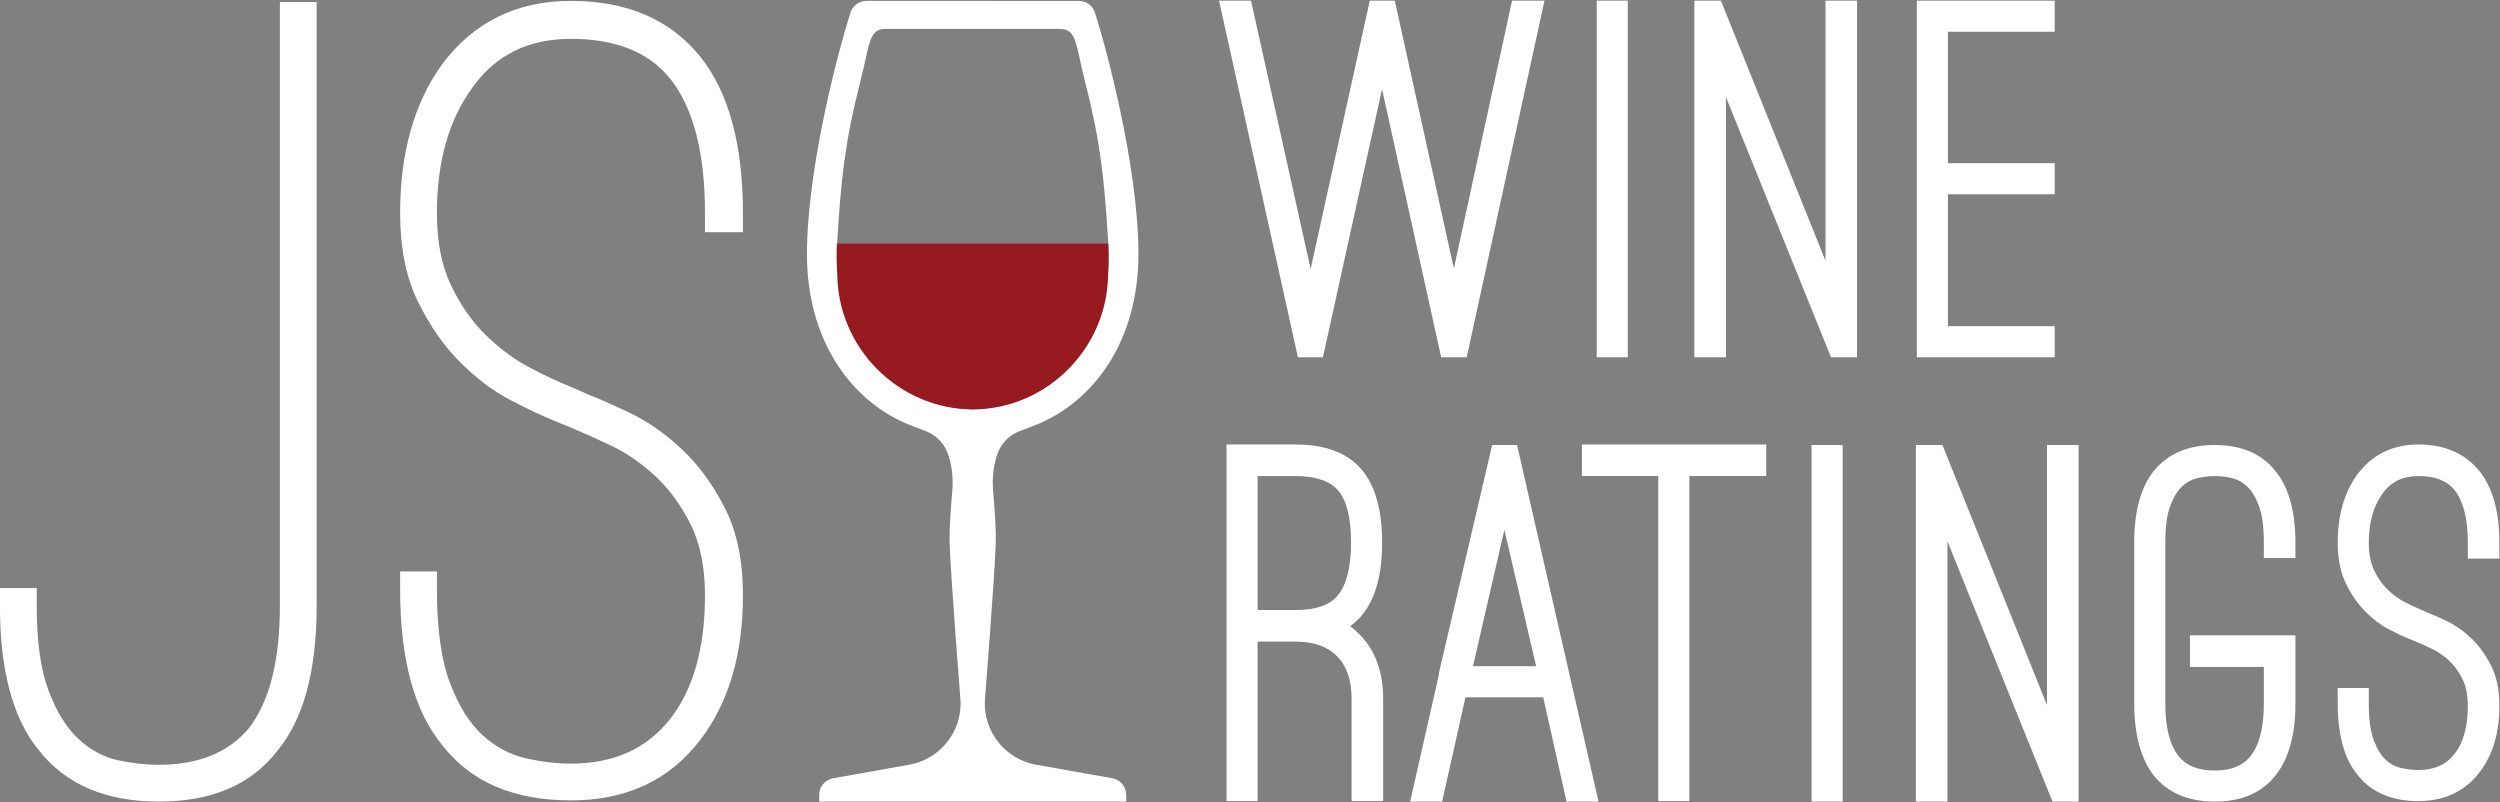 <?xml version="1.0" encoding="UTF-8" standalone="no"?>
<svg
   xmlns:dc="http://purl.org/dc/elements/1.1/"
   xmlns:cc="http://creativecommons.org/ns#"
   xmlns:rdf="http://www.w3.org/1999/02/22-rdf-syntax-ns#"
   xmlns:svg="http://www.w3.org/2000/svg"
   xmlns="http://www.w3.org/2000/svg"
   xmlns:sodipodi="http://sodipodi.sourceforge.net/DTD/sodipodi-0.dtd"
   xmlns:inkscape="http://www.inkscape.org/namespaces/inkscape"
   version="1.1"
   id="svg2"
   xml:space="preserve"
   width="1920"
   height="616"
   viewBox="0 0 1920 616"
   sodipodi:docname="js-wine-ratings-logo.svg"
   inkscape:version="1.0.1 (3bc2e813f5, 2020-09-07)"><rect x="0" y="0" width="1920" height="616" fill="#808080" stroke="none"/><defs
     id="defs6"><clipPath
       clipPathUnits="userSpaceOnUse"
       id="clipPath20"><path
         d="M 0,738.7 H 1331.329 V 0 H 0 Z"
         id="path18" /></clipPath></defs><sodipodi:namedview
     pagecolor="#ffffff"
     bordercolor="#666666"
     borderopacity="1"
     objecttolerance="10"
     gridtolerance="10"
     guidetolerance="10"
     inkscape:pageopacity="0"
     inkscape:pageshadow="2"
     inkscape:window-width="2560"
     inkscape:window-height="1057"
     id="namedview4"
     showgrid="false"
     fit-margin-top="0"
     fit-margin-left="0"
     fit-margin-right="0"
     fit-margin-bottom="0"
     inkscape:zoom="0.55638283"
     inkscape:cx="440.25017"
     inkscape:cy="132.12972"
     inkscape:window-x="1358"
     inkscape:window-y="-8"
     inkscape:window-maximized="1"
     inkscape:current-layer="g10" /><g
     id="g10"
     inkscape:groupmode="layer"
     inkscape:label="JS-wine-ratings-logo-SEND"
     transform="matrix(1.333,0,0,-1.333,-223.652,696.925)"><g
       id="g14"
       transform="matrix(1.505,0,0,1.505,-84.699,-264.222)"><g
         id="g16"
         clip-path="url(#clipPath20)"><g
           id="g22"
           transform="translate(540.177,366.241)"><path
             d="m 0,0 c -15.377,0.339 -30.442,7.589 -40.337,20.049 -10.079,12.675 -12.558,28.658 -11.551,44.596 1.442,22.933 2.761,37.165 8.876,61.07 3.614,14.123 3.094,19.947 9.633,19.947 H -0.15 33.281 c 6.539,0 6.019,-5.824 9.632,-19.947 C 49.029,101.81 50.348,87.578 51.79,64.645 52.796,48.707 50.317,32.724 40.239,20.049 30.344,7.589 15.377,0.339 0,0 m 53.358,-141.212 -29.128,5.173 c -11.662,2.072 -20.029,12.399 -19.637,24.236 0,0 3.759,47.736 4.168,60.078 0.231,6.957 -0.563,14.613 -1.013,20.797 -0.165,2.269 -0.165,3.66 0.004,5.825 0.207,2.66 0.739,5.287 1.582,7.817 1.375,4.127 4.528,7.419 8.592,8.972 l 5.271,2.013 c 23.449,8.943 40.202,32.978 40.202,65.64 0,33.883 -12.721,80.459 -16.684,92.617 -0.861,2.641 -3.321,4.413 -6.1,4.413 H 0.016 -0.114 -40.713 c -2.779,0 -5.239,-1.772 -6.1,-4.413 -3.963,-12.158 -16.685,-58.734 -16.685,-92.617 0,-32.662 16.753,-56.697 40.203,-65.64 l 5.271,-2.013 c 4.064,-1.553 7.217,-4.845 8.592,-8.972 0.843,-2.53 1.375,-5.157 1.582,-7.817 0.169,-2.165 0.169,-3.556 0.004,-5.825 -0.45,-6.184 -1.244,-13.84 -1.013,-20.797 0.409,-12.342 4.168,-60.078 4.168,-60.078 0.392,-11.837 -7.976,-22.164 -19.638,-24.236 l -29.128,-5.173 c -3.071,-0.533 -5.357,-3.219 -5.357,-6.355 v -2.583 h 57.659 2.212 57.659 v 2.583 c 0,3.136 -2.286,5.822 -5.358,6.355"
             style="fill:#ffffff;fill-opacity:1;fill-rule:nonzero;stroke:none"
             id="path24" /></g><g
           id="g26"
           transform="translate(592.04,429.688)"><path
             d="m 0,0 h -103.91 c -0.021,-0.626 -0.038,-1.259 -0.048,-1.898 -0.097,-6.438 0.216,-9.499 0.216,-9.499 0,-28.454 23.518,-52.049 51.879,-52.049 28.362,0 51.78,23.595 51.78,52.049 0,0 0.352,3.738 0.1,10.986 C 0.012,-0.277 0.005,-0.135 0,0"
             style="fill:#961a1f;fill-opacity:1;fill-rule:nonzero;stroke:none"
             id="path28" /></g><g
           id="g30"
           transform="translate(228.589,216.091)"><path
             d="M 0,0 C -20.284,0 -35.577,6.506 -45.865,19.527 -55.855,31.631 -60.85,50.1 -60.85,74.926 v 6.814 h 14.077 v -6.814 c 0,-13.621 1.511,-24.451 4.543,-32.468 3.022,-8.023 6.81,-14.154 11.35,-18.392 4.542,-4.24 9.537,-6.967 14.987,-8.174 5.448,-1.212 10.741,-1.815 15.893,-1.815 15.135,0 26.636,4.69 34.512,14.076 7.869,10.288 11.808,25.886 11.808,46.773 v 231.14 H 60.397 V 74.926 C 60.397,50.1 55.402,31.631 45.409,19.527 35.419,6.506 20.278,0 0,0"
             style="fill:#ffffff;fill-opacity:1;fill-rule:nonzero;stroke:none"
             id="path32" /></g><g
           id="g34"
           transform="translate(386.328,216.546)"><path
             d="m 0,0 c -21.795,0 -38.144,6.958 -49.044,20.888 -10.898,13.011 -16.345,32.994 -16.345,59.941 v 6.811 h 14.077 v -6.811 c 0,-15.141 1.659,-27.098 4.995,-35.875 3.327,-8.783 7.49,-15.44 12.485,-19.979 4.999,-4.543 10.517,-7.494 16.576,-8.854 6.054,-1.364 11.809,-2.044 17.256,-2.044 16.348,0 28.984,5.675 37.918,17.028 8.926,11.353 13.397,27.169 13.397,47.453 0,10.898 -1.896,20.053 -5.678,27.473 -3.788,7.414 -8.328,13.545 -13.621,18.392 -5.303,4.838 -10.83,8.629 -16.576,11.353 -5.755,2.724 -10.445,4.838 -14.077,6.358 l -7.721,3.179 c -4.539,1.816 -10.144,4.463 -16.801,7.947 -6.663,3.474 -13.098,8.322 -19.299,14.529 -6.208,6.201 -11.581,13.923 -16.12,23.162 -4.543,9.229 -6.811,20.506 -6.811,33.828 0,23.005 5.29,41.929 15.892,56.763 12.104,16.348 28.61,24.522 49.497,24.522 21.494,0 37.989,-7.115 49.497,-21.343 10.9,-13.621 16.347,-33.604 16.347,-59.942 v -7.266 H 51.315 v 7.266 c 0,23.005 -4.391,40.11 -13.169,51.316 -8.174,10.288 -20.89,15.44 -38.146,15.44 -16.348,0 -28.914,-6.211 -37.691,-18.619 -9.082,-12.418 -13.621,-28.462 -13.621,-48.137 0,-10.897 1.815,-20.136 5.447,-27.698 3.635,-7.571 8.097,-13.929 13.397,-19.075 5.293,-5.148 10.821,-9.235 16.575,-12.26 5.747,-3.029 10.898,-5.448 15.441,-7.264 l 7.263,-3.179 c 3.933,-1.52 9.232,-3.862 15.895,-7.038 6.654,-3.179 13.169,-7.722 19.527,-13.624 6.355,-5.903 11.877,-13.397 16.573,-22.479 4.69,-9.082 7.038,-20.284 7.038,-33.604 0,-22.703 -5.447,-41.175 -16.347,-55.399 C 37.691,7.719 21.186,0 0,0"
             style="fill:#ffffff;fill-opacity:1;fill-rule:nonzero;stroke:none"
             id="path36" /></g><g
           id="g38"
           transform="translate(674.199,386.182)"><path
             d="M 0,0 22.636,102.653 45.272,0 h 9.773 L 84.819,136.512 H 72.397 L 50.134,33.962 27.521,136.512 H 17.945 L -4.702,33.81 -27.524,136.512 H -39.752 L -9.574,0 Z"
             style="fill:#ffffff;fill-opacity:1;fill-rule:nonzero;stroke:none"
             id="path40" /></g><path
           d="M 790.912,522.694 H 779.017 V 386.182 h 11.895 z"
           style="fill:#ffffff;fill-opacity:1;fill-rule:nonzero;stroke:none"
           id="path42" /><g
           id="g44"
           transform="translate(878.681,522.694)"><path
             d="M 0,0 H -12.088 V -99.56 L -52.118,0 h -10.166 v -136.512 h 12.089 v 99.621 l 40.228,-99.621 H 0 Z"
             style="fill:#ffffff;fill-opacity:1;fill-rule:nonzero;stroke:none"
             id="path46" /></g><g
           id="g48"
           transform="translate(954.345,398.077)"><path
             d="M 0,0 H -40.894 V 50.51 H 0 v 11.895 h -40.894 v 50.318 H 0 v 11.894 H -52.788 V -11.895 H 0 Z"
             style="fill:#ffffff;fill-opacity:1;fill-rule:nonzero;stroke:none"
             id="path50" /></g><g
           id="g52"
           transform="translate(684.976,315.162)"><path
             d="m 0,0 c 0,-9.323 -1.727,-16.123 -5.143,-20.223 -3.014,-3.661 -8.444,-5.516 -16.14,-5.516 h -14.499 v 51.286 h 14.499 c 7.712,0 13.219,-1.87 16.366,-5.556 C -1.654,16.164 0,9.438 0,0 m -0.317,-31.95 c 1.623,1.209 3.078,2.574 4.35,4.086 5.217,6.205 7.861,15.58 7.861,27.864 0,12.558 -2.686,22.041 -7.981,28.183 -5.408,6.271 -13.885,9.451 -25.196,9.451 H -47.676 V -98.877 h 11.894 v 61.048 h 14.499 c 6.996,0 12.206,-1.836 15.928,-5.614 3.733,-3.793 5.549,-9.108 5.549,-16.249 v -39.185 h 12.088 v 39.185 c 0,10.594 -3.232,19.062 -9.607,25.169 -0.938,0.935 -1.937,1.794 -2.992,2.573"
             style="fill:#ffffff;fill-opacity:1;fill-rule:nonzero;stroke:none"
             id="path54" /></g><g
           id="g56"
           transform="translate(731.646,267.909)"><path
             d="M 0,0 12.019,52.229 24.185,0 Z M 7.34,84.693 -13.037,-2.604 v -0.591 l -11.012,-48.623 h 12.244 l 8.915,39.922 h 29.781 l 8.916,-39.922 H 48.058 L 16.867,84.693 Z"
             style="fill:#ffffff;fill-opacity:1;fill-rule:nonzero;stroke:none"
             id="path58" /></g><g
           id="g60"
           transform="translate(773.341,340.709)"><path
             d="M 0,0 H 29.24 V -124.424 H 41.134 V 0 H 70.568 V 12.087 H 0 Z"
             style="fill:#ffffff;fill-opacity:1;fill-rule:nonzero;stroke:none"
             id="path62" /></g><path
           d="m 861.274,216.091 h 11.895 v 136.511 h -11.895 z"
           style="fill:#ffffff;fill-opacity:1;fill-rule:nonzero;stroke:none"
           id="path64" /><g
           id="g66"
           transform="translate(951.387,253.042)"><path
             d="M 0,0 -40.03,99.56 H -50.196 V -36.952 h 12.089 v 99.62 l 40.228,-99.62 h 9.967 V 99.56 H 0 Z"
             style="fill:#ffffff;fill-opacity:1;fill-rule:nonzero;stroke:none"
             id="path68" /></g><g
           id="g70"
           transform="translate(1015.643,352.602)"><path
             d="m 0,0 c -10.197,0 -18.076,-3.369 -23.429,-10.026 -4.925,-6.193 -7.423,-15.352 -7.423,-27.221 v -61.824 c 0,-11.722 2.485,-20.929 7.433,-27.427 5.341,-6.645 13.221,-10.013 23.419,-10.013 10.21,0 18.032,3.379 23.229,10.019 5.057,6.323 7.621,15.548 7.621,27.421 v 26.2 H -9.534 V -84.96 h 28.296 v -14.111 c 0,-8.971 -1.679,-15.663 -5.008,-19.909 -2.924,-3.793 -7.423,-5.636 -13.754,-5.636 -6.462,0 -11.025,1.843 -13.965,5.655 -3.313,4.224 -4.993,10.917 -4.993,19.89 v 61.824 c 0,5.945 0.653,10.68 1.941,14.074 1.248,3.291 2.781,5.778 4.558,7.393 1.764,1.604 3.641,2.613 5.74,3.085 2.364,0.532 4.624,0.801 6.719,0.801 2.087,0 4.31,-0.268 6.605,-0.797 2.041,-0.472 3.891,-1.482 5.66,-3.09 1.771,-1.61 3.304,-4.098 4.556,-7.391 1.288,-3.4 1.941,-8.136 1.941,-14.075 v -6.045 H 30.85 v 6.045 c 0,11.882 -2.571,21.051 -7.601,27.203 C 18.031,-3.379 10.208,0 0,0"
             style="fill:#ffffff;fill-opacity:1;fill-rule:nonzero;stroke:none"
             id="path72" /></g><g
           id="g74"
           transform="translate(1124.582,309.117)"><path
             d="m 0,0 v 6.044 c 0,11.873 -2.564,21.099 -7.632,27.435 -5.477,6.768 -13.354,10.2 -23.413,10.2 -9.859,0 -17.763,-3.923 -23.519,-11.699 -4.865,-6.807 -7.332,-15.533 -7.332,-25.936 0,-6.113 1.08,-11.408 3.209,-15.737 2.072,-4.216 4.576,-7.805 7.438,-10.664 2.846,-2.85 5.859,-5.115 8.955,-6.731 2.914,-1.524 5.418,-2.707 7.415,-3.506 l 3.28,-1.35 c 1.512,-0.631 3.491,-1.526 5.884,-2.658 2.174,-1.03 4.31,-2.497 6.345,-4.355 1.99,-1.823 3.734,-4.185 5.18,-7.015 1.395,-2.737 2.102,-6.233 2.102,-10.389 0,-7.938 -1.712,-14.139 -5.088,-18.432 -3.252,-4.135 -7.789,-6.145 -13.869,-6.145 -2.1,0 -4.36,0.27 -6.719,0.8 -2.098,0.472 -3.975,1.481 -5.74,3.086 -1.778,1.615 -3.311,4.103 -4.558,7.394 -1.288,3.389 -1.94,8.189 -1.94,14.265 v 5.851 h -11.894 v -5.851 c 0,-12.157 2.579,-21.4 7.602,-27.396 5.215,-6.665 13.038,-10.044 23.249,-10.044 9.967,0 17.861,3.714 23.461,11.038 5.033,6.568 7.584,15.125 7.584,25.434 0,6.131 -1.121,11.411 -3.333,15.694 -2.152,4.161 -4.737,7.659 -7.685,10.397 -2.914,2.707 -5.964,4.832 -9.069,6.315 -2.835,1.352 -5.165,2.384 -6.93,3.068 l -3.129,1.369 c -1.855,0.741 -3.978,1.741 -6.314,2.974 -2.193,1.151 -4.343,2.745 -6.392,4.738 -2.001,1.943 -3.722,4.399 -5.114,7.302 -1.351,2.814 -2.036,6.363 -2.036,10.548 0,7.719 1.765,14.046 5.273,18.844 3.191,4.51 7.666,6.703 13.684,6.703 6.475,0 11.046,-1.791 13.963,-5.462 3.313,-4.23 4.994,-10.987 4.994,-20.085 V 0 Z"
             style="fill:#ffffff;fill-opacity:1;fill-rule:nonzero;stroke:none"
             id="path76" /></g></g></g></g></svg>
